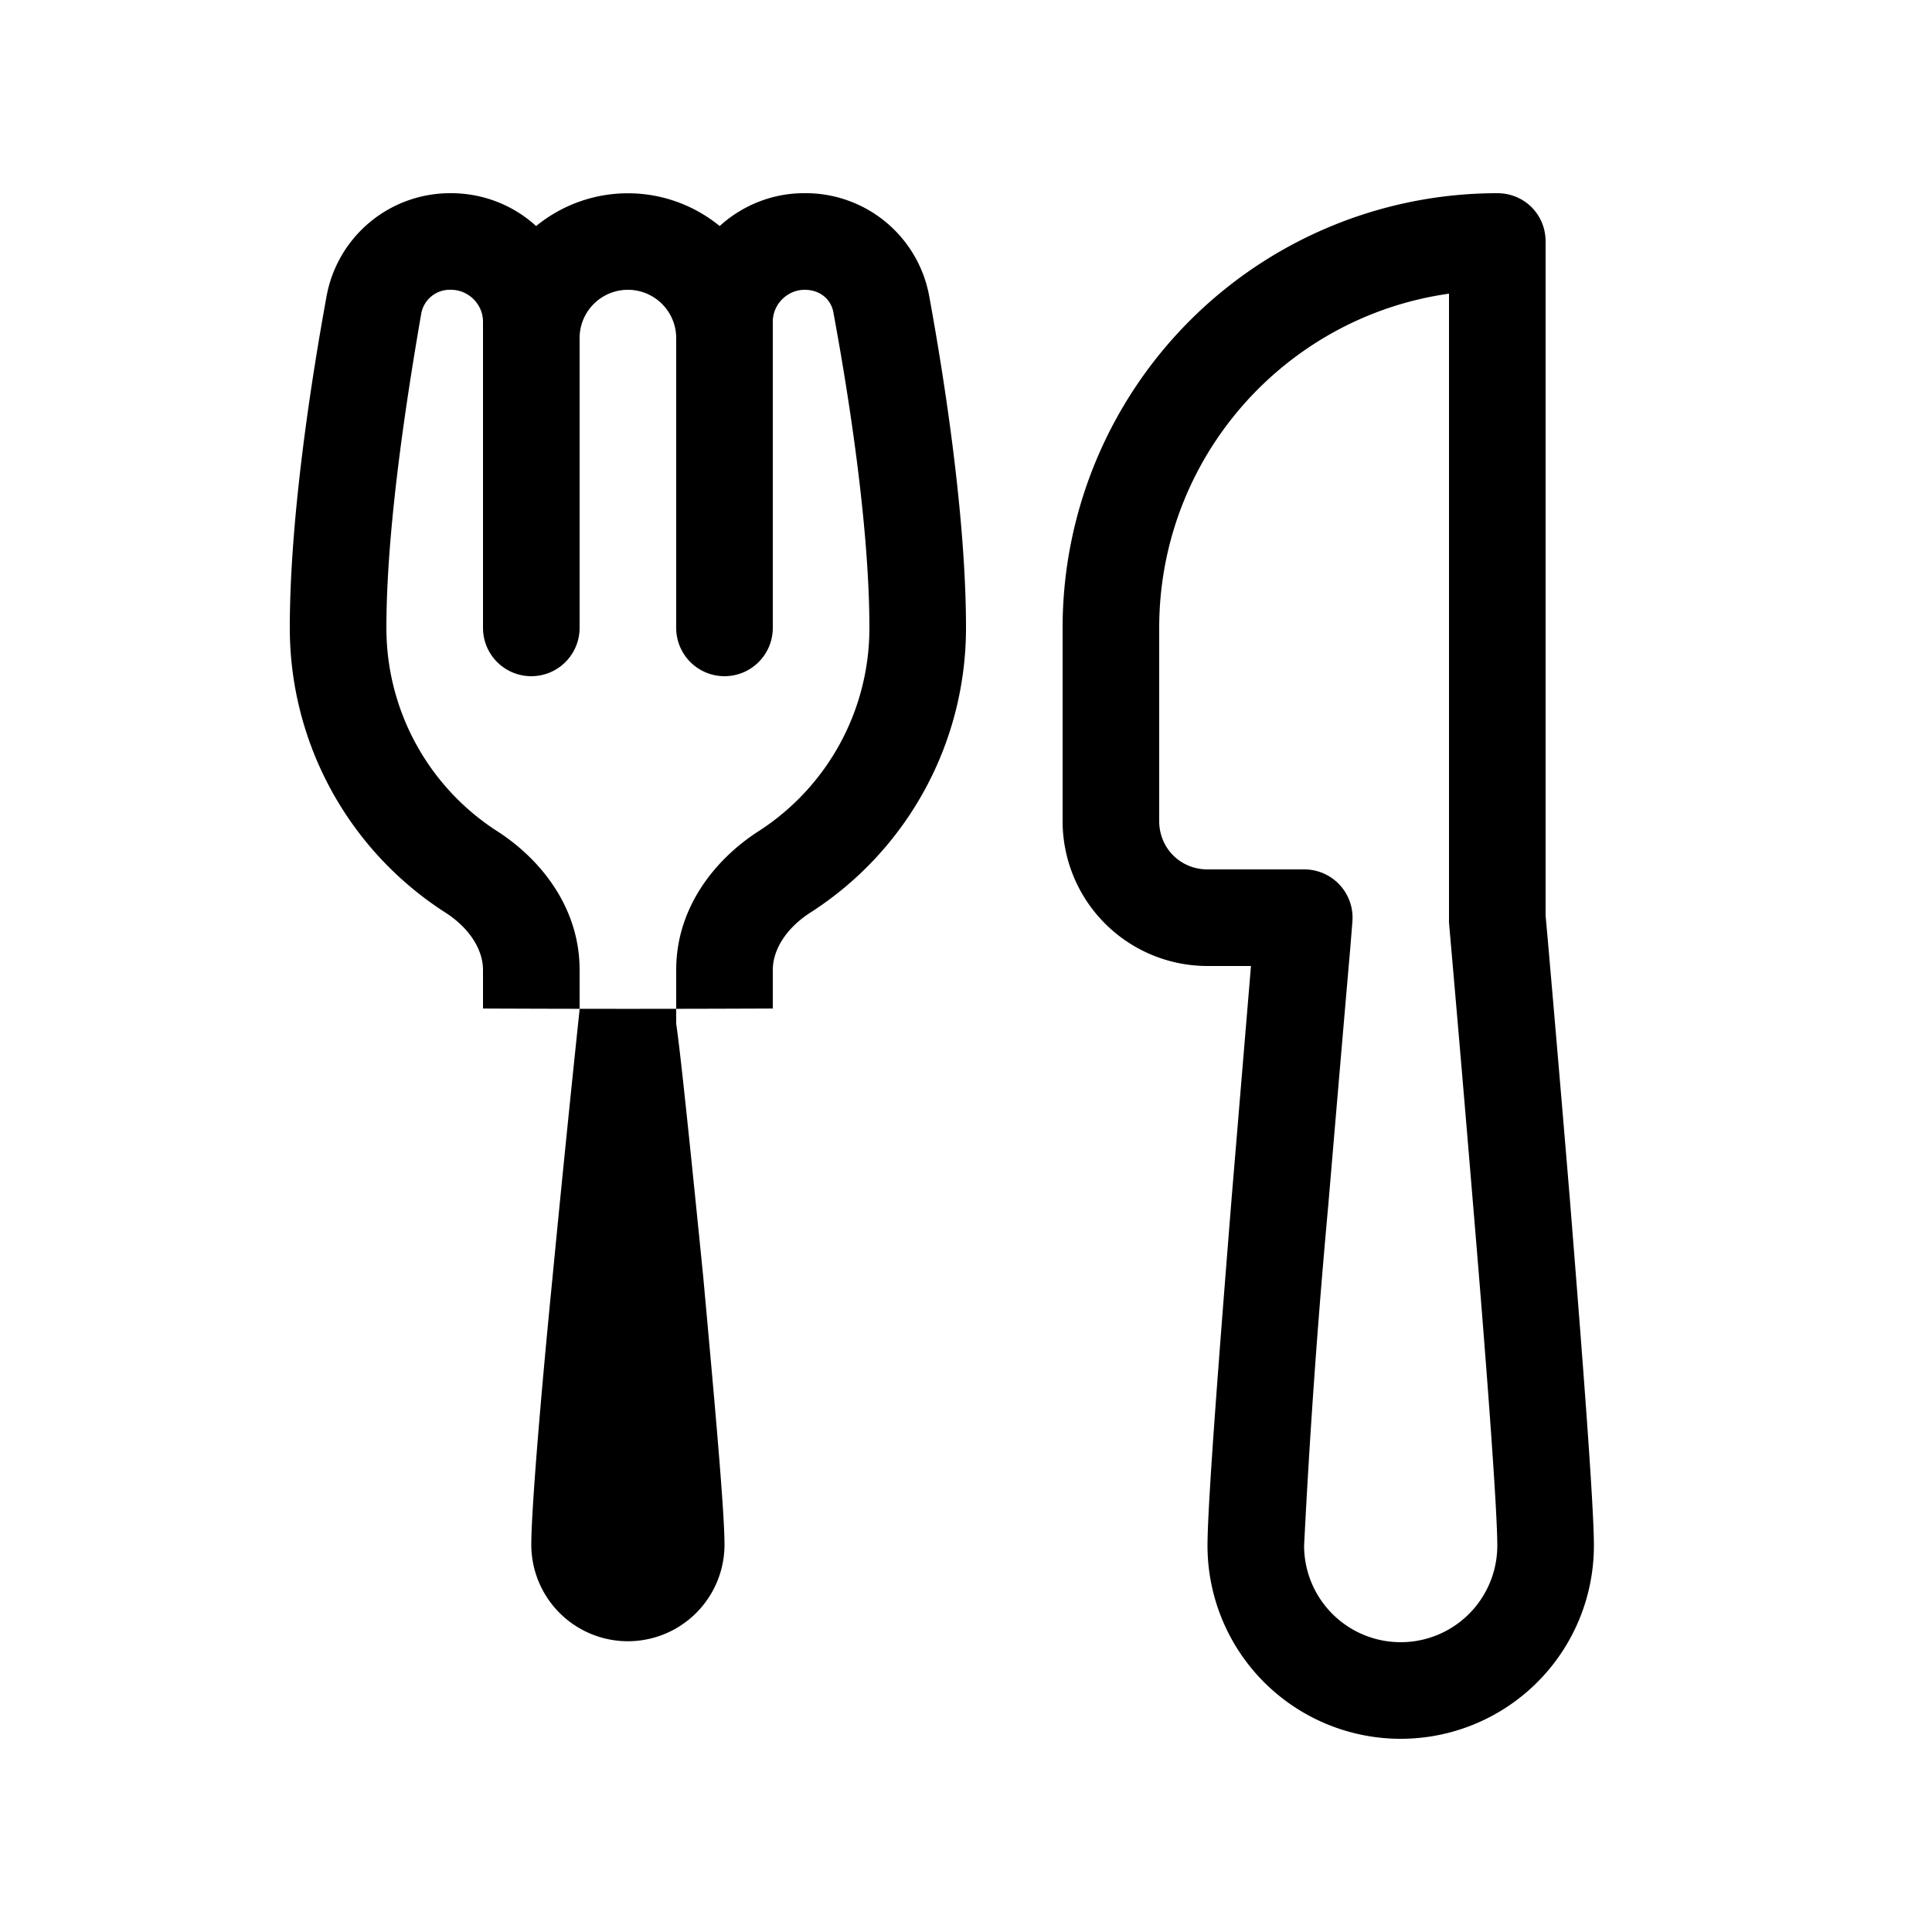 <svg width="20" height="20" viewBox="0 0 20 20" xmlns="http://www.w3.org/2000/svg"><path d="M4.67 2a1.3 1.3 0 0 0-1.29 1.07C3.23 3.89 3 5.34 3 6.5a3.5 3.5 0 0 0 1.6 2.94c.27.17.4.4.4.6v.4a318.17 318.17 0 0 0 3 0v-.4c0-.2.13-.43.4-.6A3.5 3.5 0 0 0 10 6.5c0-1.16-.23-2.61-.38-3.43A1.3 1.3 0 0 0 8.32 2c-.33 0-.64.13-.87.34a1.5 1.5 0 0 0-1.9 0C5.32 2.13 5.01 2 4.67 2ZM6 3.5a.5.5 0 0 1 1 0v3a.5.5 0 0 0 1 0V3.33c0-.18.15-.33.33-.33.16 0 .28.1.3.25.15.81.37 2.19.37 3.25a2.5 2.5 0 0 1-1.14 2.1c-.44.28-.86.78-.86 1.44V10.6c.04.25.16 1.42.28 2.62.11 1.21.22 2.41.22 2.77a1 1 0 1 1-2 0c0-.36.1-1.56.22-2.77A318.23 318.23 0 0 1 6 10.45v-.41c0-.66-.42-1.16-.86-1.44A2.5 2.5 0 0 1 4 6.5c0-1.06.22-2.44.36-3.25A.3.3 0 0 1 4.67 3c.18 0 .33.15.33.33V6.5a.5.5 0 0 0 1 0v-3Zm5 3A4.5 4.5 0 0 1 15.5 2c.28 0 .5.22.5.5v6.98l.02.22a625.58 625.58 0 0 1 .23 2.7c.12 1.5.25 3.16.25 3.6a2 2 0 1 1-4 0c0-.44.13-2.1.25-3.6l.17-2.04.03-.36h-.45A1.5 1.5 0 0 1 11 8.5v-2Zm3 3.04-.02.25a1240.9 1240.9 0 0 0-.23 2.69A86.58 86.58 0 0 0 13.5 16a1 1 0 1 0 2 0c0-.39-.12-1.98-.25-3.52a565.06 565.06 0 0 0-.23-2.7L15 9.55a.5.5 0 0 1 0-.04V3.04c-1.7.24-3 1.7-3 3.46v2c0 .28.22.5.5.5h1a.5.5 0 0 1 .5.54Z"/></svg>